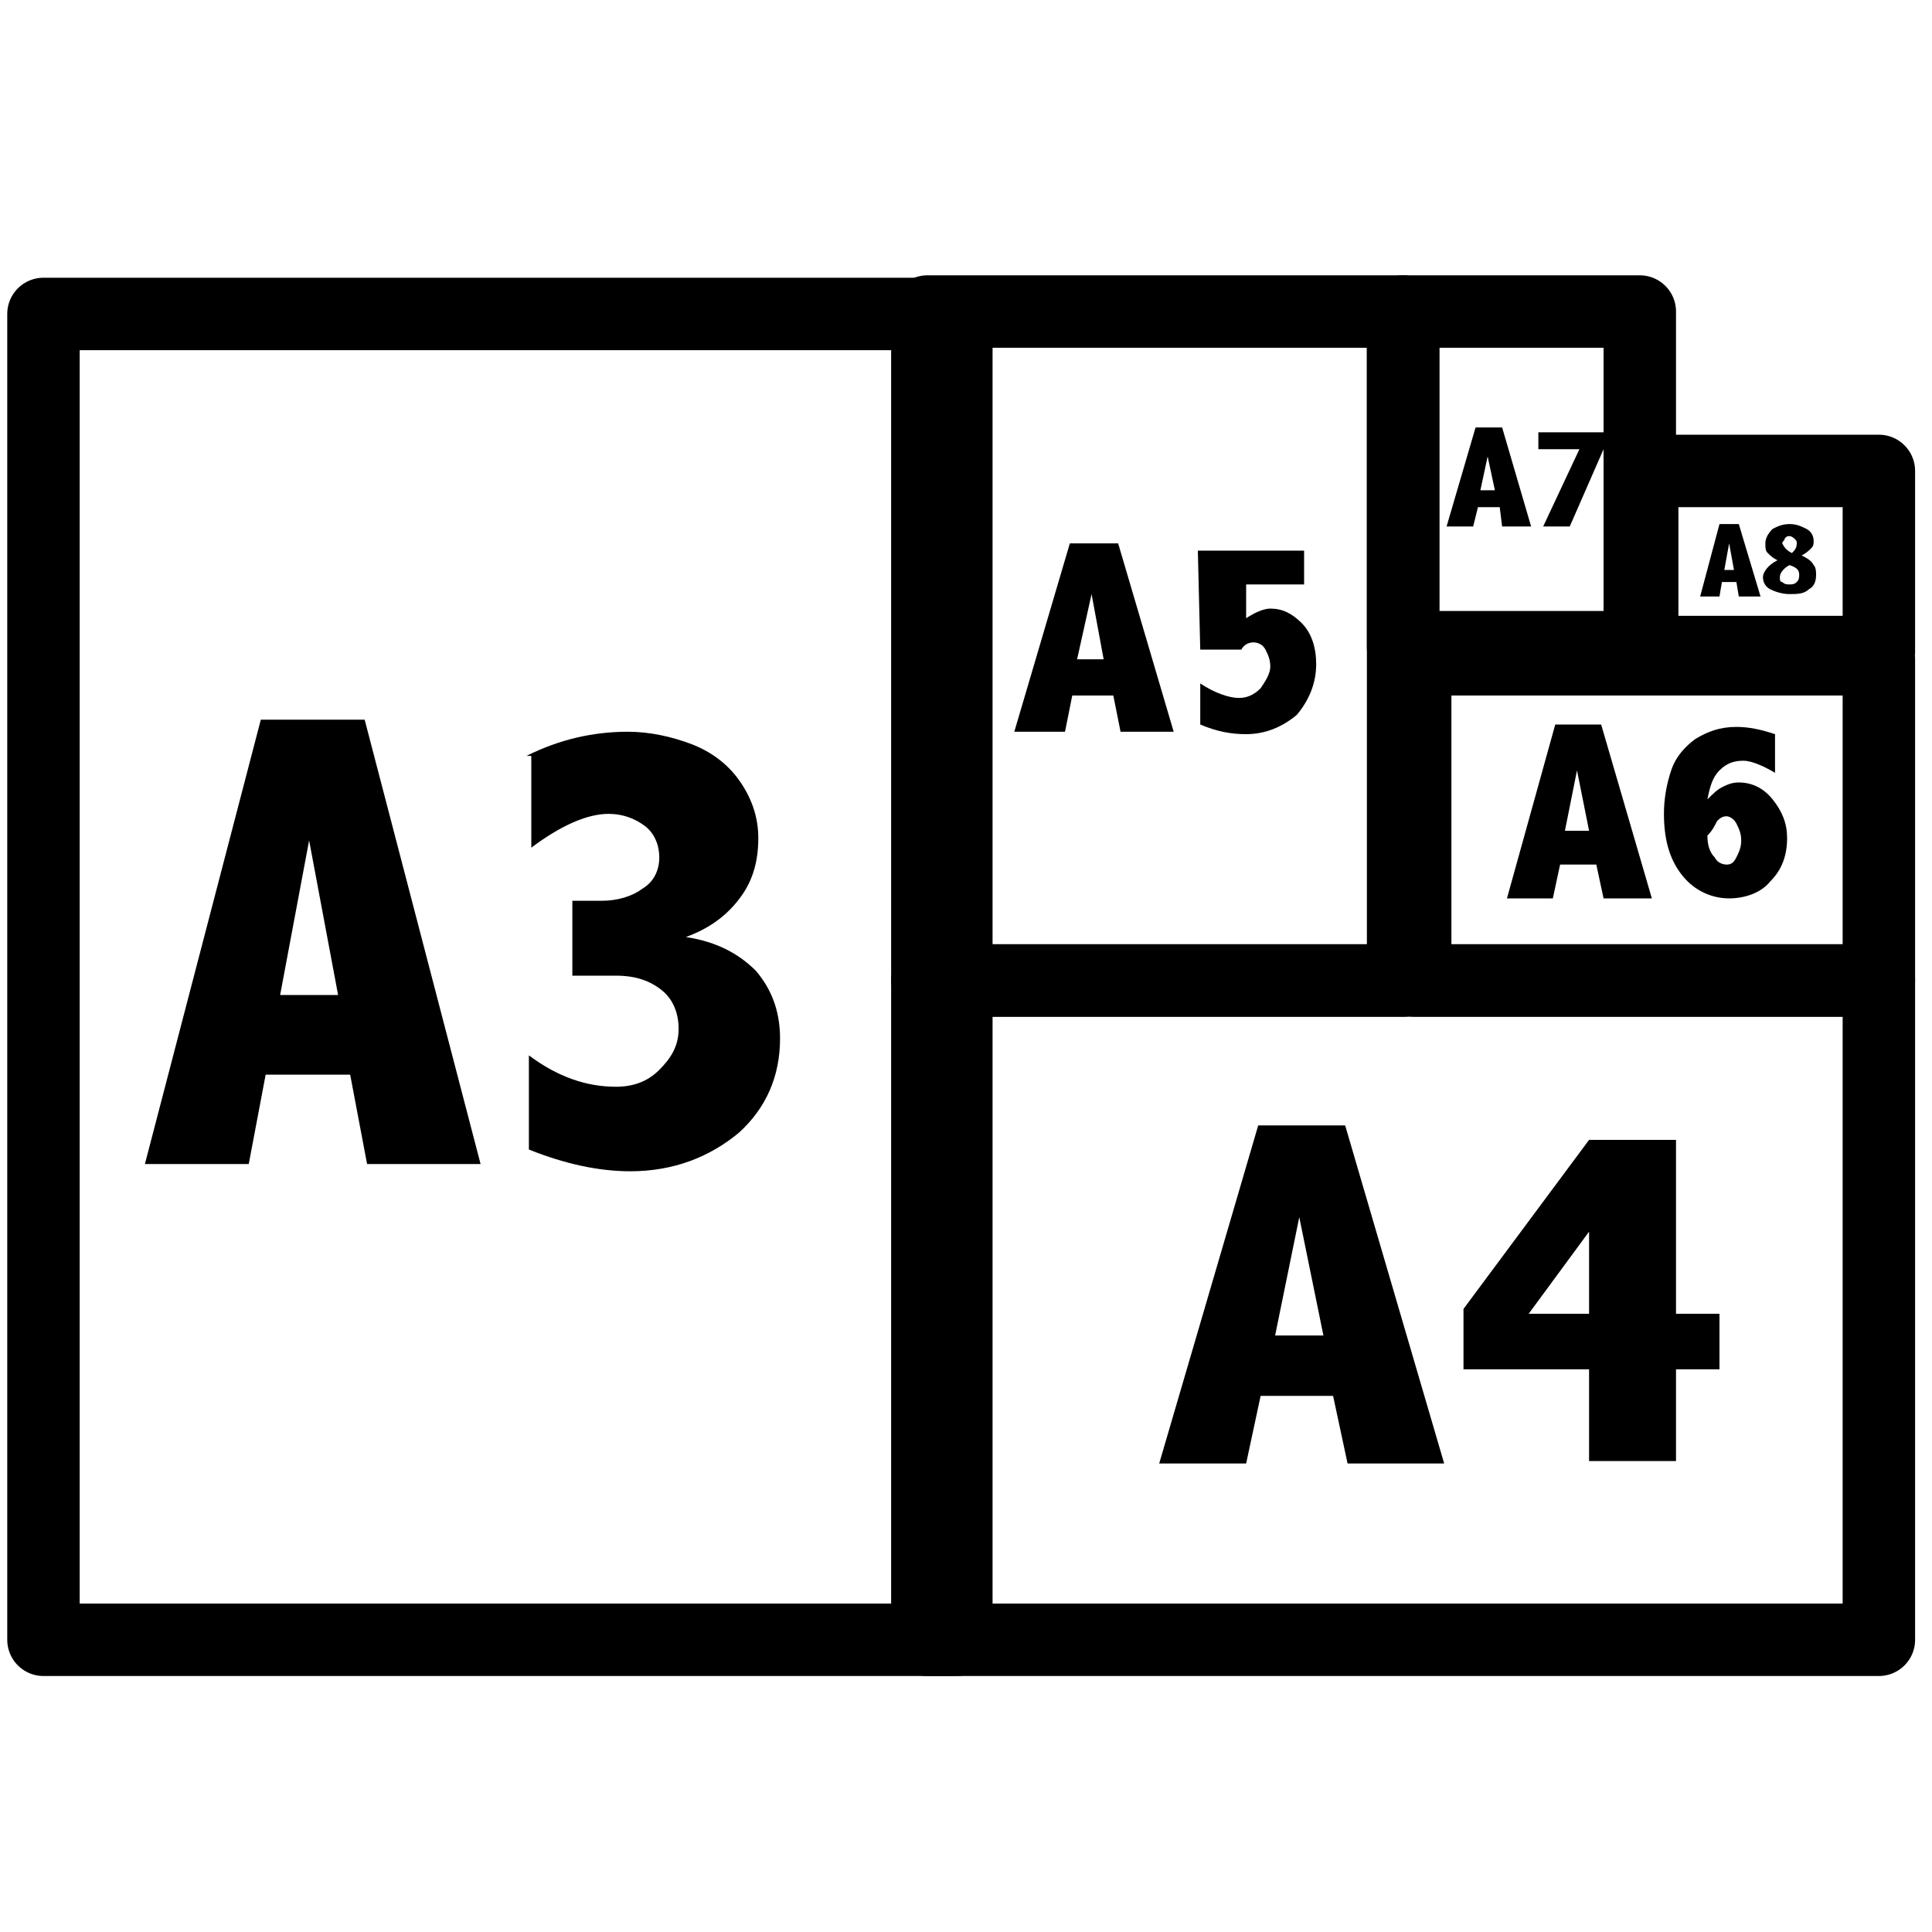 <?xml version="1.0" encoding="UTF-8" standalone="no"?><!DOCTYPE svg PUBLIC "-//W3C//DTD SVG 1.1//EN" "http://www.w3.org/Graphics/SVG/1.1/DTD/svg11.dtd"><svg width="100%" height="100%" viewBox="0 0 80 80" version="1.1" xmlns="http://www.w3.org/2000/svg" xmlns:xlink="http://www.w3.org/1999/xlink" xml:space="preserve" xmlns:serif="http://www.serif.com/" style="fill-rule:evenodd;clip-rule:evenodd;stroke-linejoin:round;stroke-miterlimit:10;"><path d="M10.8,29.8l4.3,0l4.8,18.4l-4.7,0l-0.7,-3.7l-3.5,0l-0.7,3.7l-4.3,0l4.8,-18.4Zm2,5l-1.2,6.4l2.4,0l-1.2,-6.4Zm9,-3.5c1.4,-0.7 2.8,-1 4.2,-1c0.9,0 1.8,0.2 2.6,0.5c0.8,0.3 1.5,0.8 2,1.5c0.5,0.7 0.8,1.5 0.8,2.4c-0,0.9 -0.2,1.7 -0.7,2.4c-0.5,0.7 -1.2,1.3 -2.3,1.7c1.3,0.2 2.2,0.7 2.9,1.4c0.6,0.7 1,1.6 1,2.8c-0,1.6 -0.6,2.9 -1.7,3.9c-1.2,1 -2.7,1.6 -4.5,1.6c-1.3,0 -2.7,-0.3 -4.2,-0.9l-0,-3.9c1.2,0.9 2.4,1.3 3.6,1.3c0.7,0 1.3,-0.2 1.8,-0.7c0.5,-0.5 0.8,-1 0.8,-1.7c-0,-0.6 -0.2,-1.2 -0.7,-1.6c-0.5,-0.4 -1.1,-0.6 -1.9,-0.6l-1.8,0l-0,-3.1l1.2,0c0.7,0 1.3,-0.2 1.7,-0.5c0.5,-0.3 0.7,-0.8 0.7,-1.3c-0,-0.5 -0.2,-1 -0.6,-1.3c-0.4,-0.3 -0.9,-0.5 -1.5,-0.5c-0.9,0 -2,0.5 -3.2,1.4l-0,-3.8l-0.2,0Zm30.3,15.3l3.6,0l4.1,14l-4,0l-0.6,-2.8l-3,0l-0.6,2.8l-3.6,0l4.1,-14Zm1.7,3.8l-1,4.9l2,0l-1,-4.9Zm12,-3.2l3.6,0l0,7.2l1.8,0l0,2.3l-1.8,0l0,3.8l-3.6,0l0,-3.8l-5.2,0l0,-2.5l5.2,-7Zm0,3.8l-2.5,3.4l2.5,0l0,-3.4Zm-21.5,-28.5l2,0l2.3,7.8l-2.2,0l-0.3,-1.5l-1.7,0l-0.3,1.5l-2.1,0l2.3,-7.8Zm0.9,2.1l-0.6,2.7l1.1,0l-0.5,-2.7Zm4.4,-1.8l4.4,0l0,1.4l-2.4,0l0,1.4c0.3,-0.2 0.7,-0.4 1,-0.4c0.5,0 0.9,0.2 1.3,0.6c0.4,0.4 0.6,1 0.6,1.7c0,0.8 -0.3,1.5 -0.8,2.1c-0.6,0.5 -1.3,0.8 -2.1,0.8c-0.6,0 -1.2,-0.1 -1.9,-0.4l0,-1.7c0.6,0.4 1.2,0.6 1.6,0.6c0.3,0 0.6,-0.1 0.9,-0.4c0.2,-0.3 0.4,-0.6 0.4,-0.9c0,-0.3 -0.1,-0.5 -0.2,-0.7c-0.1,-0.2 -0.3,-0.3 -0.5,-0.3c-0.2,0 -0.4,0.1 -0.5,0.3l-1.7,0l-0.1,-4.1Zm11.5,-5.1l1.1,0l1.2,4.1l-1.2,0l-0.1,-0.8l-0.9,0l-0.2,0.8l-1.1,0l1.2,-4.1Zm0.5,1.2l-0.3,1.4l0.6,0l-0.3,-1.4Zm2.1,-1l2.7,0l0,0.7l-1.4,3.2l-1.1,0l1.5,-3.2l-1.7,0l0,-0.7Zm7.5,3.8l0.8,0l0.9,3l-0.9,0l-0.1,-0.6l-0.6,0l-0.1,0.6l-0.8,0l0.8,-3Zm0.4,0.8l-0.2,1.1l0.4,0l-0.2,-1.1Zm2,0.7c-0.2,-0.1 -0.3,-0.2 -0.4,-0.3c-0.1,-0.1 -0.1,-0.2 -0.1,-0.4c-0,-0.2 0.1,-0.4 0.3,-0.6c0.2,-0.1 0.4,-0.2 0.7,-0.2c0.3,0 0.5,0.1 0.7,0.2c0.2,0.1 0.3,0.3 0.3,0.5c-0,0.1 -0,0.2 -0.1,0.3c-0.1,0.1 -0.2,0.2 -0.4,0.3c0.2,0.1 0.4,0.2 0.5,0.4c0.1,0.1 0.1,0.3 0.1,0.4c-0,0.3 -0.1,0.5 -0.3,0.6c-0.2,0.2 -0.5,0.2 -0.8,0.2c-0.3,0 -0.6,-0.1 -0.8,-0.2c-0.2,-0.1 -0.3,-0.3 -0.3,-0.5c-0,-0.2 0.2,-0.5 0.6,-0.7Zm0.5,0.2c-0.2,0.1 -0.4,0.3 -0.4,0.5c-0,0.1 -0,0.2 0.1,0.2c0.1,0.1 0.2,0.1 0.3,0.1c0.1,0 0.2,0 0.3,-0.1c0.1,-0.1 0.1,-0.2 0.1,-0.3c0,-0.2 -0.1,-0.3 -0.4,-0.4Zm0.1,-0.5c0.1,-0.1 0.2,-0.2 0.2,-0.4c0,-0.1 0,-0.1 -0.1,-0.2c0,0 -0.1,-0.1 -0.2,-0.1c-0.1,0 -0.1,0 -0.2,0.1c0,0.1 -0.1,0.1 -0.1,0.2c0.1,0.2 0.2,0.3 0.4,0.4Zm-9.8,7.1l1.9,0l2.1,7.2l-2,0l-0.3,-1.4l-1.5,0l-0.3,1.4l-1.9,0l2,-7.2Zm0.9,1.9l-0.5,2.5l1,0l-0.5,-2.5Zm5.4,1.2c0.2,-0.2 0.4,-0.4 0.6,-0.5c0.2,-0.1 0.4,-0.2 0.7,-0.2c0.5,0 1,0.2 1.4,0.7c0.4,0.5 0.6,1 0.6,1.6c-0,0.7 -0.2,1.3 -0.7,1.8c-0.4,0.5 -1.1,0.7 -1.7,0.7c-0.7,0 -1.4,-0.3 -1.9,-0.9c-0.5,-0.6 -0.8,-1.4 -0.8,-2.6c-0,-0.6 0.1,-1.2 0.3,-1.8c0.2,-0.6 0.6,-1 1,-1.3c0.5,-0.3 1,-0.5 1.7,-0.5c0.5,0 1,0.1 1.6,0.3l-0,1.6c-0.5,-0.3 -1,-0.5 -1.3,-0.5c-0.4,0 -0.7,0.1 -1,0.4c-0.3,0.3 -0.4,0.7 -0.5,1.2Zm0,1.5c0,0.4 0.1,0.7 0.3,0.9c0.1,0.2 0.3,0.3 0.5,0.3c0.2,0 0.3,-0.1 0.4,-0.3c0.1,-0.2 0.2,-0.4 0.2,-0.7c0,-0.3 -0.1,-0.5 -0.2,-0.7c-0.1,-0.2 -0.3,-0.3 -0.4,-0.3c-0.2,0 -0.3,0.1 -0.4,0.2c-0.1,0.2 -0.2,0.4 -0.4,0.6Z" style="fill-rule:nonzero;"/><g><rect x="1.8" y="13" width="37.8" height="54.9" style="fill:none;fill-rule:nonzero;stroke:#000;stroke-width:3px;"/><rect x="38.4" y="12.9" width="19.7" height="27.7" style="fill:none;fill-rule:nonzero;stroke:#000;stroke-width:3px;"/><path d="M58.1,12.9l9.8,0l0,13.9l-9.8,0l-0,-13.9Zm9.9,6.6l9.8,0l-0,7.5l-9.8,0l-0,-7.5Zm-9.4,7.8l19.2,0l-0,13.3l-19.2,0l-0,-13.3Z" style="fill:none;fill-rule:nonzero;stroke:#000;stroke-width:3px;"/><rect x="38.4" y="40.6" width="39.4" height="27.3" style="fill:none;fill-rule:nonzero;stroke:#000;stroke-width:3px;"/></g></svg>